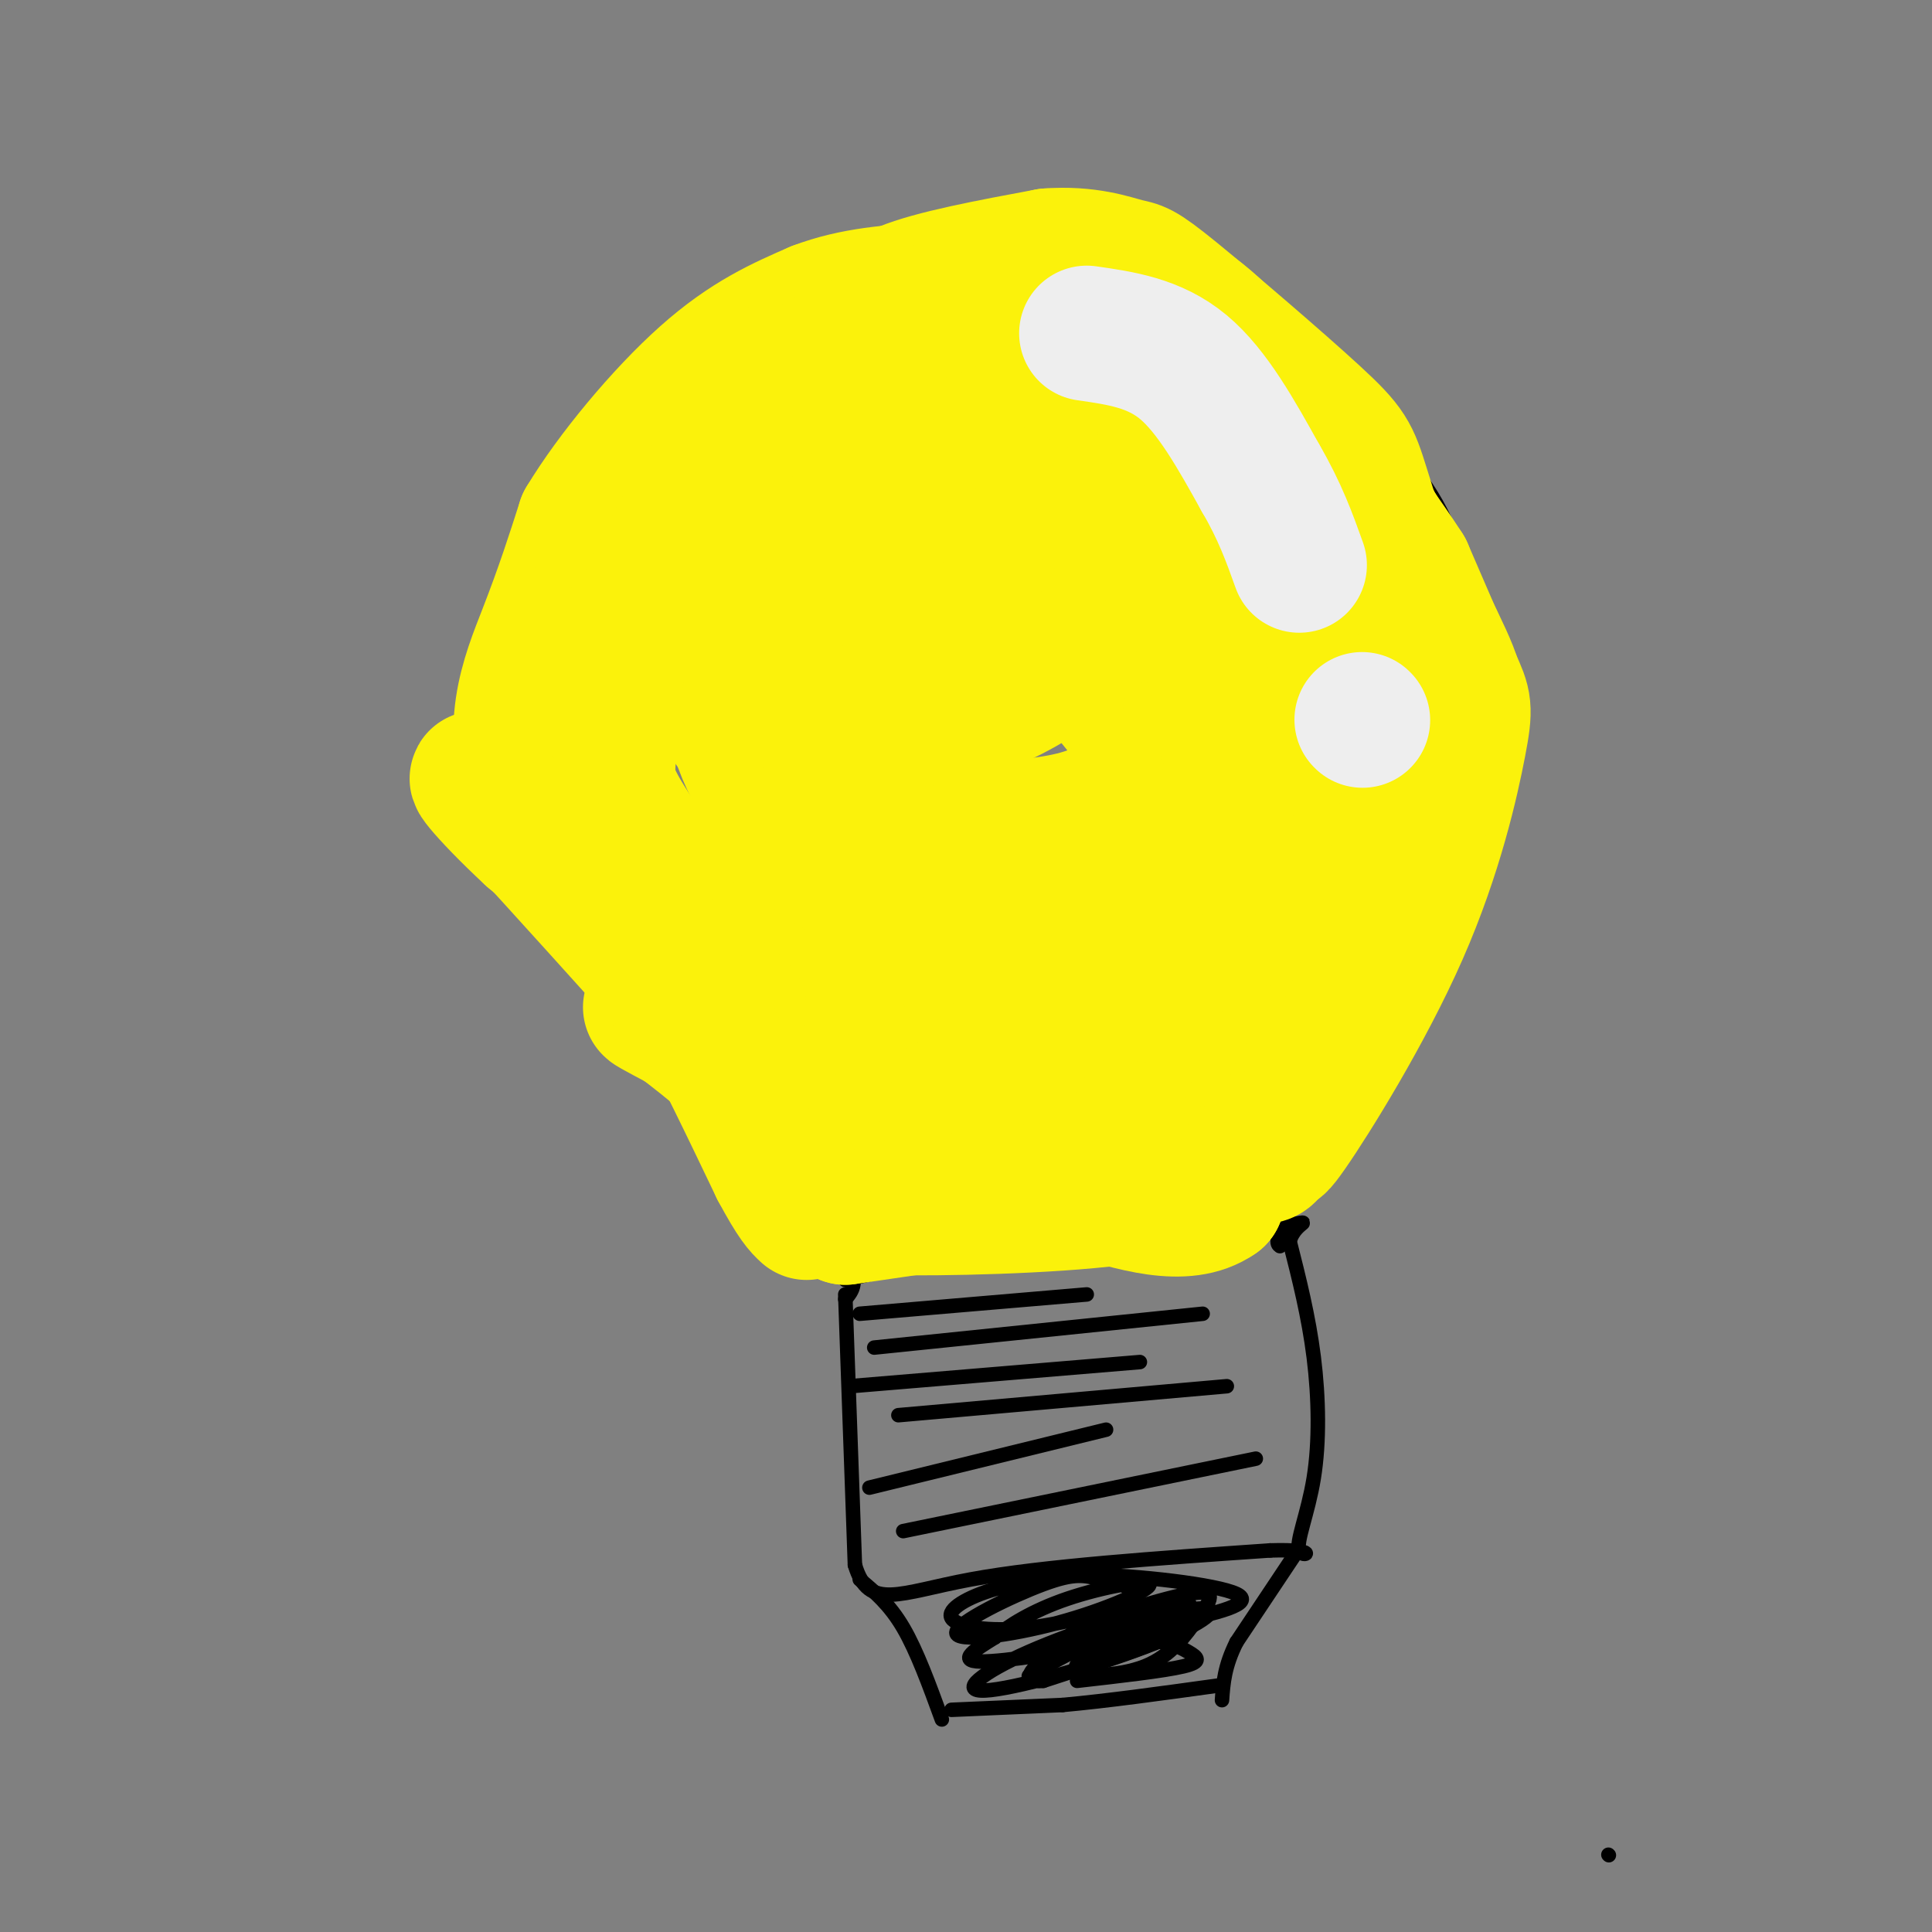 <svg viewBox='0 0 400 400' version='1.1' xmlns='http://www.w3.org/2000/svg' xmlns:xlink='http://www.w3.org/1999/xlink'><rect x="0" y="0" width="400" height="400" fill="#808080" stroke="none"/><g fill='none' stroke='#000000' stroke-width='3' stroke-linecap='round' stroke-linejoin='round'><path d='M175,268c0.000,0.000 2.000,56.000 2,56'/><path d='M177,324c2.889,9.644 9.111,5.756 24,3c14.889,-2.756 38.444,-4.378 62,-6'/><path d='M263,321c10.785,-0.341 6.746,1.805 6,0c-0.746,-1.805 1.799,-7.563 3,-15c1.201,-7.437 1.057,-16.553 0,-25c-1.057,-8.447 -3.029,-16.223 -5,-24'/><path d='M267,257c1.267,-4.667 6.933,-4.333 -3,-3c-9.933,1.333 -35.467,3.667 -61,6'/><path d='M203,260c-14.833,1.833 -21.417,3.417 -28,5'/><path d='M204,258c0.000,0.000 -25.000,4.000 -25,4'/><path d='M178,272c0.000,0.000 47.000,-4.000 47,-4'/><path d='M181,279c0.000,0.000 68.000,-7.000 68,-7'/><path d='M176,287c0.000,0.000 60.000,-5.000 60,-5'/><path d='M186,293c0.000,0.000 68.000,-6.000 68,-6'/><path d='M180,308c0.000,0.000 49.000,-12.000 49,-12'/><path d='M187,317c0.000,0.000 73.000,-15.000 73,-15'/><path d='M178,327c3.083,2.583 6.167,5.167 9,10c2.833,4.833 5.417,11.917 8,19'/><path d='M197,354c0.000,0.000 23.000,-1.000 23,-1'/><path d='M220,353c9.167,-0.833 20.583,-2.417 32,-4'/><path d='M333,384c0.000,0.000 0.100,0.100 0.1,0.1'/><path d='M268,322c0.000,0.000 -12.000,18.000 -12,18'/><path d='M256,340c-2.500,5.000 -2.750,8.500 -3,12'/><path d='M213,347c5.212,-3.003 10.423,-6.006 16,-8c5.577,-1.994 11.519,-2.979 9,-1c-2.519,1.979 -13.500,6.922 -15,7c-1.500,0.078 6.481,-4.710 13,-7c6.519,-2.290 11.577,-2.083 8,0c-3.577,2.083 -15.788,6.041 -28,10'/><path d='M216,348c-4.949,0.532 -3.320,-3.138 5,-7c8.320,-3.862 23.331,-7.914 28,-8c4.669,-0.086 -1.004,3.796 -12,8c-10.996,4.204 -27.314,8.730 -33,9c-5.686,0.270 -0.739,-3.717 9,-8c9.739,-4.283 24.270,-8.863 30,-10c5.730,-1.137 2.660,1.170 0,3c-2.660,1.830 -4.908,3.185 -13,5c-8.092,1.815 -22.026,4.090 -27,4c-4.974,-0.090 -0.987,-2.545 3,-5'/><path d='M206,339c2.630,-2.293 7.707,-5.526 15,-8c7.293,-2.474 16.804,-4.188 17,-3c0.196,1.188 -8.921,5.280 -19,8c-10.079,2.720 -21.120,4.069 -21,2c0.120,-2.069 11.401,-7.555 18,-10c6.599,-2.445 8.517,-1.848 12,-1c3.483,0.848 8.533,1.948 6,4c-2.533,2.052 -12.648,5.055 -21,6c-8.352,0.945 -14.941,-0.169 -16,-2c-1.059,-1.831 3.412,-4.380 9,-6c5.588,-1.620 12.294,-2.310 19,-3'/><path d='M225,326c10.385,0.148 26.847,2.018 31,4c4.153,1.982 -4.005,4.076 -14,6c-9.995,1.924 -21.829,3.679 -20,2c1.829,-1.679 17.322,-6.792 24,-8c6.678,-1.208 4.543,1.491 2,5c-2.543,3.509 -5.492,7.829 -11,10c-5.508,2.171 -13.574,2.192 -14,1c-0.426,-1.192 6.787,-3.596 14,-6'/><path d='M237,340c4.000,-0.619 7.000,0.833 9,2c2.000,1.167 3.000,2.048 -1,3c-4.000,0.952 -13.000,1.976 -22,3'/><path d='M175,269c1.500,-1.750 3.000,-3.500 0,-9c-3.000,-5.500 -10.500,-14.750 -18,-24'/><path d='M157,236c-8.400,-9.244 -20.400,-20.356 -28,-29c-7.600,-8.644 -10.800,-14.822 -14,-21'/><path d='M115,186c-4.311,-6.111 -8.089,-10.889 -8,-23c0.089,-12.111 4.044,-31.556 8,-51'/><path d='M115,112c3.164,-12.037 7.075,-16.628 11,-22c3.925,-5.372 7.864,-11.523 21,-19c13.136,-7.477 35.467,-16.279 50,-20c14.533,-3.721 21.266,-2.360 28,-1'/><path d='M225,50c8.944,0.895 17.305,3.632 23,6c5.695,2.368 8.726,4.368 17,12c8.274,7.632 21.793,20.895 29,31c7.207,10.105 8.104,17.053 9,24'/><path d='M303,123c2.393,8.964 3.875,19.375 3,31c-0.875,11.625 -4.107,24.464 -7,33c-2.893,8.536 -5.446,12.768 -8,17'/><path d='M291,204c-5.167,10.167 -14.083,27.083 -23,44'/><path d='M268,248c-4.333,9.000 -3.667,9.500 -3,10'/></g>
<g fill='none' stroke='#FBF20B' stroke-width='3' stroke-linecap='round' stroke-linejoin='round'><path d='M186,214c3.631,-10.988 7.261,-21.975 12,-30c4.739,-8.025 10.585,-13.087 16,-16c5.415,-2.913 10.398,-3.677 15,-3c4.602,0.677 8.821,2.794 11,7c2.179,4.206 2.317,10.502 1,15c-1.317,4.498 -4.089,7.197 -6,10c-1.911,2.803 -2.960,5.710 -10,10c-7.040,4.290 -20.069,9.965 -29,11c-8.931,1.035 -13.763,-2.569 -17,-5c-3.237,-2.431 -4.881,-3.688 -5,-8c-0.119,-4.312 1.285,-11.678 2,-16c0.715,-4.322 0.740,-5.599 7,-13c6.260,-7.401 18.756,-20.926 30,-31c11.244,-10.074 21.237,-16.697 29,-17c7.763,-0.303 13.297,5.712 16,9c2.703,3.288 2.574,3.847 2,8c-0.574,4.153 -1.593,11.901 -4,18c-2.407,6.099 -6.204,10.550 -10,15'/><path d='M246,178c-9.823,9.438 -29.380,25.532 -40,32c-10.620,6.468 -12.304,3.309 -17,1c-4.696,-2.309 -12.405,-3.768 -13,-11c-0.595,-7.232 5.923,-20.237 13,-30c7.077,-9.763 14.713,-16.282 20,-21c5.287,-4.718 8.225,-7.634 14,-10c5.775,-2.366 14.388,-4.183 23,-6'/></g>
<g fill='none' stroke='#FBF20B' stroke-width='28' stroke-linecap='round' stroke-linejoin='round'><path d='M192,170c-1.137,-1.418 -2.274,-2.837 -1,-7c1.274,-4.163 4.960,-11.072 7,-15c2.040,-3.928 2.434,-4.875 6,-7c3.566,-2.125 10.306,-5.427 16,-4c5.694,1.427 10.344,7.583 13,11c2.656,3.417 3.318,4.096 4,9c0.682,4.904 1.383,14.033 1,19c-0.383,4.967 -1.849,5.772 -6,9c-4.151,3.228 -10.987,8.880 -16,11c-5.013,2.120 -8.203,0.707 -13,-2c-4.797,-2.707 -11.201,-6.707 -16,-13c-4.799,-6.293 -7.994,-14.878 -7,-25c0.994,-10.122 6.178,-21.782 10,-28c3.822,-6.218 6.284,-6.993 10,-9c3.716,-2.007 8.687,-5.244 13,-7c4.313,-1.756 7.969,-2.029 12,-1c4.031,1.029 8.436,3.361 12,6c3.564,2.639 6.285,5.584 10,12c3.715,6.416 8.423,16.304 9,27c0.577,10.696 -2.978,22.199 -6,29c-3.022,6.801 -5.511,8.901 -8,11'/><path d='M242,196c-4.633,4.676 -12.214,10.866 -22,13c-9.786,2.134 -21.775,0.213 -30,-2c-8.225,-2.213 -12.684,-4.717 -18,-10c-5.316,-5.283 -11.488,-13.345 -13,-24c-1.512,-10.655 1.637,-23.903 6,-35c4.363,-11.097 9.940,-20.044 15,-26c5.060,-5.956 9.604,-8.923 13,-11c3.396,-2.077 5.644,-3.266 11,-3c5.356,0.266 13.820,1.987 22,8c8.180,6.013 16.076,16.319 20,23c3.924,6.681 3.875,9.739 5,12c1.125,2.261 3.424,3.727 -1,12c-4.424,8.273 -15.572,23.354 -22,31c-6.428,7.646 -8.137,7.858 -14,8c-5.863,0.142 -15.881,0.213 -25,-3c-9.119,-3.213 -17.340,-9.711 -24,-17c-6.660,-7.289 -11.760,-15.368 -13,-24c-1.240,-8.632 1.380,-17.816 4,-27'/><path d='M156,121c5.308,-10.012 16.579,-21.542 26,-29c9.421,-7.458 16.993,-10.843 25,-11c8.007,-0.157 16.449,2.914 22,6c5.551,3.086 8.212,6.187 12,10c3.788,3.813 8.705,8.337 12,15c3.295,6.663 4.969,15.463 5,21c0.031,5.537 -1.580,7.809 -6,13c-4.420,5.191 -11.650,13.300 -18,18c-6.350,4.700 -11.820,5.991 -20,7c-8.180,1.009 -19.071,1.736 -28,0c-8.929,-1.736 -15.896,-5.936 -22,-10c-6.104,-4.064 -11.344,-7.994 -14,-13c-2.656,-5.006 -2.729,-11.090 -3,-15c-0.271,-3.910 -0.739,-5.647 3,-13c3.739,-7.353 11.684,-20.324 19,-29c7.316,-8.676 14.002,-13.057 21,-15c6.998,-1.943 14.307,-1.446 20,0c5.693,1.446 9.769,3.842 14,8c4.231,4.158 8.615,10.079 13,16'/><path d='M237,100c2.270,6.095 1.446,13.333 -1,19c-2.446,5.667 -6.514,9.765 -10,13c-3.486,3.235 -6.391,5.608 -12,9c-5.609,3.392 -13.923,7.803 -26,8c-12.077,0.197 -27.919,-3.822 -35,-6c-7.081,-2.178 -5.401,-2.516 -6,-5c-0.599,-2.484 -3.476,-7.112 -4,-12c-0.524,-4.888 1.304,-10.034 4,-17c2.696,-6.966 6.259,-15.750 11,-21c4.741,-5.250 10.660,-6.965 14,-8c3.340,-1.035 4.099,-1.391 7,0c2.901,1.391 7.942,4.527 10,7c2.058,2.473 1.131,4.281 0,6c-1.131,1.719 -2.466,3.348 -8,5c-5.534,1.652 -15.267,3.326 -25,5'/><path d='M156,103c-4.806,1.407 -4.321,2.426 -7,2c-2.679,-0.426 -8.522,-2.295 -11,-4c-2.478,-1.705 -1.592,-3.244 2,-6c3.592,-2.756 9.891,-6.728 12,-9c2.109,-2.272 0.029,-2.842 -4,0c-4.029,2.842 -10.008,9.098 -13,14c-2.992,4.902 -2.996,8.451 -3,12'/><path d='M132,112c-0.624,7.474 -0.683,20.158 1,17c1.683,-3.158 5.107,-22.158 4,-26c-1.107,-3.842 -6.745,7.474 -9,15c-2.255,7.526 -1.128,11.263 0,15'/><path d='M128,133c-0.437,7.016 -1.530,17.056 -2,23c-0.470,5.944 -0.319,7.793 5,16c5.319,8.207 15.805,22.774 24,31c8.195,8.226 14.097,10.113 20,12'/><path d='M175,215c-6.491,-4.600 -32.719,-22.099 -43,-28c-10.281,-5.901 -4.614,-0.204 5,9c9.614,9.204 23.175,21.915 32,29c8.825,7.085 12.912,8.542 17,10'/><path d='M186,235c0.282,-0.887 -7.512,-8.104 -8,-7c-0.488,1.104 6.330,10.528 13,15c6.670,4.472 13.191,3.992 21,1c7.809,-2.992 16.904,-8.496 26,-14'/><path d='M238,230c6.122,-3.091 8.428,-3.819 2,-2c-6.428,1.819 -21.591,6.185 -31,8c-9.409,1.815 -13.066,1.079 -13,-2c0.066,-3.079 3.855,-8.500 8,-13c4.145,-4.500 8.648,-8.078 15,-12c6.352,-3.922 14.554,-8.187 20,-10c5.446,-1.813 8.136,-1.174 10,1c1.864,2.174 2.902,5.882 1,10c-1.902,4.118 -6.743,8.647 -16,14c-9.257,5.353 -22.931,11.529 -28,12c-5.069,0.471 -1.535,-4.765 2,-10'/><path d='M208,226c2.325,-6.561 7.139,-17.965 17,-20c9.861,-2.035 24.770,5.298 29,-12c4.230,-17.298 -2.220,-59.228 -2,-70c0.220,-10.772 7.110,9.614 14,30'/><path d='M266,154c3.144,7.182 4.004,10.138 4,16c-0.004,5.862 -0.871,14.632 -3,17c-2.129,2.368 -5.519,-1.664 -8,-10c-2.481,-8.336 -4.053,-20.975 -6,-31c-1.947,-10.025 -4.271,-17.436 -10,-26c-5.729,-8.564 -14.865,-18.282 -24,-28'/><path d='M219,92c-5.273,-5.656 -6.455,-5.794 -16,-5c-9.545,0.794 -27.455,2.522 -35,3c-7.545,0.478 -4.727,-0.292 -2,-2c2.727,-1.708 5.364,-4.354 8,-7'/><path d='M174,81c4.179,-2.655 10.625,-5.792 16,-8c5.375,-2.208 9.679,-3.488 18,-1c8.321,2.488 20.661,8.744 33,15'/><path d='M241,87c7.095,3.274 8.333,3.958 11,6c2.667,2.042 6.762,5.440 12,15c5.238,9.560 11.619,25.280 18,41'/><path d='M282,149c4.133,7.578 5.467,6.022 2,16c-3.467,9.978 -11.733,31.489 -20,53'/><path d='M264,218c-5.333,13.833 -8.667,21.917 -12,30'/><path d='M252,248c-6.667,4.667 -17.333,1.333 -28,-2'/><path d='M224,246c-12.833,0.667 -30.917,3.333 -49,6'/><path d='M175,252c-11.833,-5.000 -16.917,-20.500 -22,-36'/><path d='M153,216c-10.667,-14.333 -26.333,-32.167 -42,-50'/><path d='M111,166c-6.444,-14.533 -1.556,-25.867 2,-35c3.556,-9.133 5.778,-16.067 8,-23'/><path d='M121,108c5.778,-9.622 16.222,-22.178 25,-30c8.778,-7.822 15.889,-10.911 23,-14'/><path d='M169,64c7.833,-3.000 15.917,-3.500 24,-4'/><path d='M193,60c1.857,0.726 -5.500,4.542 -9,5c-3.500,0.458 -3.143,-2.440 3,-5c6.143,-2.560 18.071,-4.780 30,-7'/><path d='M217,53c8.095,-0.625 13.332,1.313 16,2c2.668,0.687 2.767,0.122 10,6c7.233,5.878 21.601,18.198 29,25c7.399,6.802 7.828,8.086 10,15c2.172,6.914 6.086,19.457 10,32'/><path d='M292,133c1.778,13.156 1.222,30.044 -3,46c-4.222,15.956 -12.111,30.978 -20,46'/><path d='M269,225c-4.752,11.045 -6.632,15.659 -2,9c4.632,-6.659 15.778,-24.589 23,-41c7.222,-16.411 10.521,-31.303 12,-39c1.479,-7.697 1.137,-8.199 -1,-13c-2.137,-4.801 -6.068,-13.900 -10,-23'/><path d='M291,118c-7.825,-12.145 -22.386,-31.008 -32,-42c-9.614,-10.992 -14.281,-14.113 -22,-16c-7.719,-1.887 -18.491,-2.539 -30,0c-11.509,2.539 -23.754,8.270 -36,14'/><path d='M171,74c-9.872,5.611 -16.553,12.638 -24,25c-7.447,12.362 -15.659,30.059 -20,41c-4.341,10.941 -4.812,15.126 -3,23c1.812,7.874 5.906,19.437 10,31'/><path d='M134,194c6.345,9.655 17.208,18.292 17,20c-0.208,1.708 -11.488,-3.512 -15,-5c-3.512,-1.488 0.744,0.756 5,3'/><path d='M141,212c5.000,3.774 15.000,11.708 21,19c6.000,7.292 8.000,13.940 11,17c3.000,3.060 7.000,2.530 11,2'/><path d='M184,250c10.956,0.222 32.844,-0.222 47,-2c14.156,-1.778 20.578,-4.889 27,-8'/><path d='M258,240c4.869,-1.083 3.542,0.208 6,-3c2.458,-3.208 8.702,-10.917 15,-25c6.298,-14.083 12.649,-34.542 19,-55'/><path d='M298,157c4.091,-11.457 4.820,-12.600 1,-21c-3.820,-8.400 -12.189,-24.056 -18,-34c-5.811,-9.944 -9.065,-14.177 -14,-18c-4.935,-3.823 -11.553,-7.235 -15,-8c-3.447,-0.765 -3.724,1.118 -4,3'/><path d='M153,209c0.000,0.000 -43.000,-36.000 -43,-36'/><path d='M110,173c-10.156,-9.422 -14.044,-14.978 -9,-10c5.044,4.978 19.022,20.489 33,36'/><path d='M134,199c6.867,6.622 7.533,5.178 11,11c3.467,5.822 9.733,18.911 16,32'/><path d='M161,242c3.667,6.833 4.833,7.917 6,9'/></g>
<g fill='none' stroke='#EEEEEE' stroke-width='28' stroke-linecap='round' stroke-linejoin='round'><path d='M225,69c7.000,1.000 14.000,2.000 20,7c6.000,5.000 11.000,14.000 16,23'/><path d='M261,99c4.000,6.833 6.000,12.417 8,18'/><path d='M282,149c0.000,0.000 0.100,0.100 0.1,0.1'/></g>
</svg>